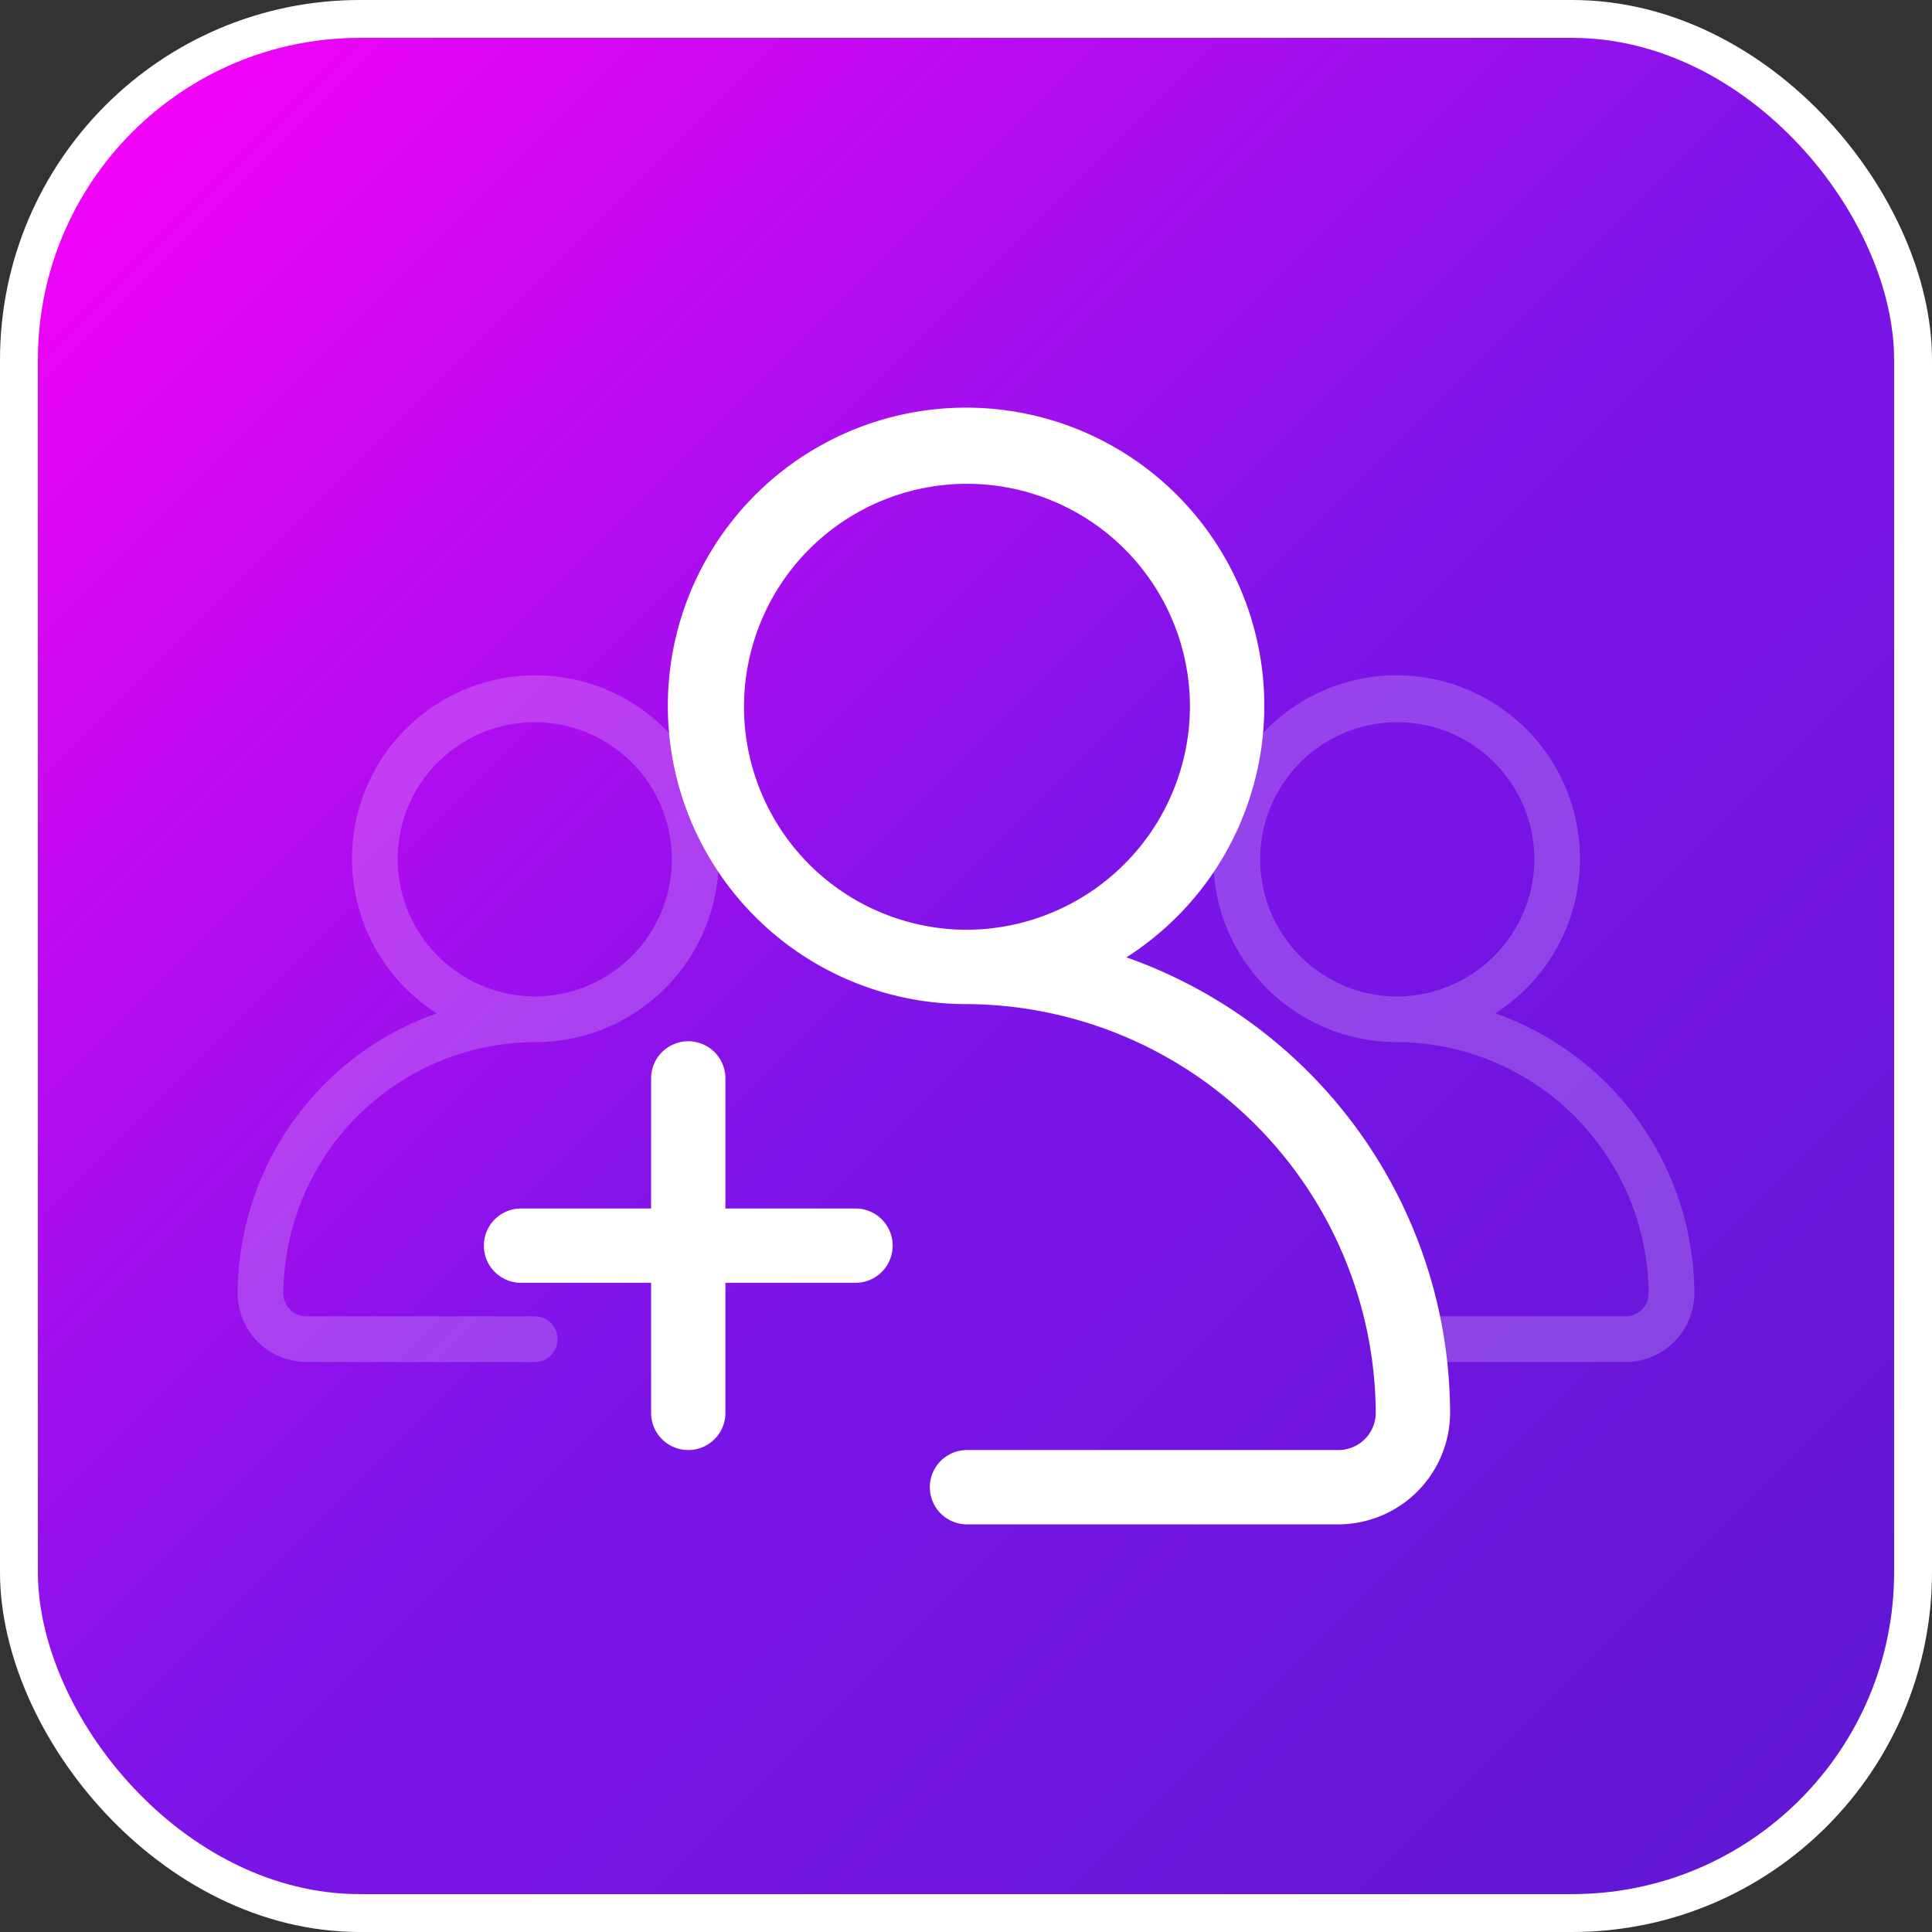 <svg xmlns="http://www.w3.org/2000/svg" xmlns:xlink="http://www.w3.org/1999/xlink" width="102" height="102" viewBox="0 0 102 102">
  <rect x="0" y="0" width="102" height="102" fill="#333333" stroke="none"/>
  <defs>
    <linearGradient id="linear-gradient" x2="1" y2="1" gradientUnits="objectBoundingBox">
      <stop offset="0" stop-color="#ff01f9"/>
      <stop offset="0.5" stop-color="#7e14e9"/>
      <stop offset="1" stop-color="#5e17d2"/>
    </linearGradient>
  </defs>
  <g id="Logo" transform="translate(0.998 0.998)">
    <rect id="Rectangle_2" data-name="Rectangle 2" width="100" height="100" rx="18" transform="translate(0.002 0.002)" stroke="#fff" stroke-width="2" fill="url(#linear-gradient)"/>
    <g id="Group_25" data-name="Group 25" transform="translate(88.454 79.481) rotate(180)">
      <path id="Path_6" data-name="Path 6" d="M15.684,2.413H3.619A1.212,1.212,0,0,0,2.413,3.619,13.35,13.35,0,0,0,15.684,16.89h.03a9.682,9.682,0,1,1-5.2,1.518A15.729,15.729,0,0,1,0,3.619,3.637,3.637,0,0,1,3.619,0H15.684a1.206,1.206,0,0,1,0,2.413ZM8.445,26.542A7.239,7.239,0,1,0,15.684,19.3,7.273,7.273,0,0,0,8.445,26.542Z" transform="translate(0 8.571)" fill="#fff" opacity="0.2"/>
      <path id="Path_7" data-name="Path 7" d="M15.684,33.84H3.619a1.212,1.212,0,0,1-1.206-1.206A13.35,13.35,0,0,1,15.684,19.363h.03a9.682,9.682,0,1,0-5.2-1.518A15.729,15.729,0,0,0,0,32.634a3.637,3.637,0,0,0,3.619,3.619H15.684a1.206,1.206,0,1,0,0-2.413ZM8.445,9.712a7.239,7.239,0,1,1,7.239,7.239A7.273,7.273,0,0,1,8.445,9.712Z" transform="translate(76.905 44.824) rotate(180)" fill="#fff" opacity="0.2"/>
      <path id="Path_8" data-name="Path 8" d="M19.62,12.753H12.753V19.62a1.962,1.962,0,0,1-3.924,0V12.753H1.962a1.962,1.962,0,0,1,0-3.924H8.829V1.962a1.962,1.962,0,1,1,3.924,0V8.829H19.62a1.962,1.962,0,1,1,0,3.924Z" transform="translate(42.324 3.924)" fill="#fff"/>
      <path id="Path_9" data-name="Path 9" d="M25.506,3.924H5.886A1.971,1.971,0,0,0,3.924,5.886,21.71,21.71,0,0,0,25.506,27.468h.049a15.745,15.745,0,1,1-8.464,2.468A25.58,25.58,0,0,1,0,5.886,5.914,5.914,0,0,1,5.886,0h19.62a1.962,1.962,0,0,1,0,3.924ZM13.734,43.164A11.772,11.772,0,1,0,25.506,31.392,11.828,11.828,0,0,0,13.734,43.164Z" transform="translate(12.894)" fill="#fff"/>
    </g>
  </g>
</svg>
